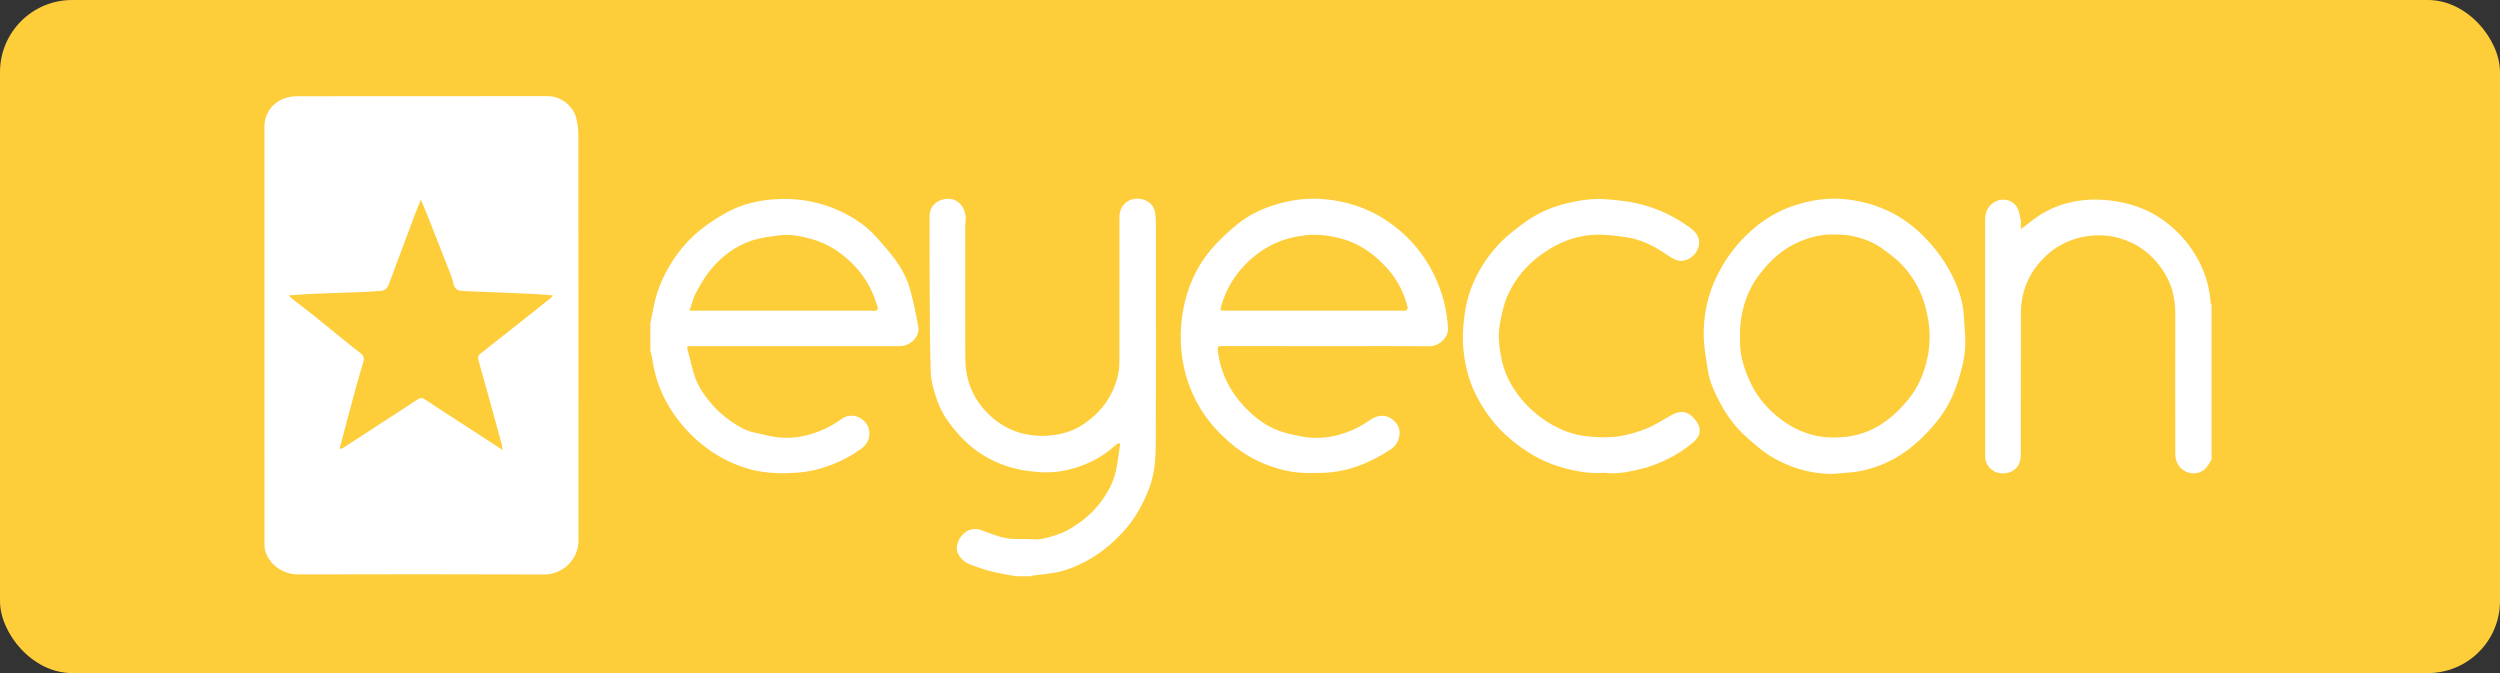 <svg width="104" height="28" viewBox="0 0 104 28" fill="none" xmlns="http://www.w3.org/2000/svg">
<rect x="0" y="0" width="104" height="28" fill="#333333" stroke="none"/>
<g id="tag-eyecon">
<g id="Group 33">
<rect id="Rectangle" width="104" height="28" rx="3" fill="#FDCD3A"/>
</g>
<path id="eyecon" fill-rule="evenodd" clip-rule="evenodd" d="M12.386 23.896C11.831 23.898 11.212 23.534 11.039 22.921C11.012 22.828 11.002 22.726 11.002 22.629C11 20.139 11 17.65 11 15.16L11 13.96L11 5.29C11 4.737 11.314 4.275 11.84 4.09C11.998 4.034 12.173 4.004 12.341 4.004C15.294 4 18.246 4 21.199 4L22.793 4C23.332 4 23.863 4.414 23.979 4.943C24.026 5.154 24.059 5.372 24.059 5.587C24.061 8.486 24.061 11.385 24.062 14.284V14.288C24.062 17.021 24.062 19.753 24.064 22.486C24.065 23.289 23.398 23.901 22.637 23.898C19.22 23.885 15.803 23.889 12.386 23.896ZM14.237 12.178C13.819 12.193 13.401 12.207 12.984 12.224C12.773 12.233 12.563 12.249 12.341 12.265C12.236 12.273 12.128 12.281 12.016 12.289C12.032 12.307 12.045 12.322 12.056 12.335C12.075 12.358 12.088 12.373 12.103 12.386C12.223 12.479 12.343 12.572 12.463 12.665C12.678 12.831 12.892 12.997 13.104 13.167C13.325 13.345 13.545 13.524 13.765 13.704L13.765 13.704C14.172 14.036 14.579 14.368 14.994 14.689C15.144 14.805 15.158 14.909 15.115 15.059C15.08 15.177 15.045 15.295 15.01 15.412L15.01 15.412L15.01 15.413L15.01 15.413L15.01 15.413L15.01 15.413L15.01 15.413C14.944 15.634 14.878 15.854 14.817 16.077C14.659 16.659 14.504 17.242 14.349 17.826L14.349 17.826C14.288 18.054 14.227 18.283 14.166 18.512C14.158 18.543 14.149 18.574 14.14 18.611L14.125 18.669C14.148 18.665 14.167 18.663 14.183 18.661H14.183C14.213 18.658 14.234 18.655 14.25 18.645C14.589 18.429 14.927 18.211 15.263 17.992C15.47 17.856 15.678 17.721 15.885 17.585C16.395 17.251 16.905 16.917 17.418 16.587C17.466 16.556 17.565 16.554 17.615 16.582C17.739 16.652 17.857 16.731 17.975 16.811L17.975 16.811L17.975 16.811L17.975 16.811L17.975 16.811L17.975 16.811L17.975 16.811C18.026 16.845 18.077 16.879 18.128 16.912L19.345 17.702L20.642 18.544C20.693 18.577 20.743 18.611 20.801 18.651L20.802 18.651L20.802 18.651C20.832 18.672 20.866 18.694 20.903 18.719C20.899 18.684 20.897 18.654 20.896 18.628C20.892 18.582 20.89 18.549 20.881 18.517C20.798 18.208 20.712 17.9 20.627 17.591L20.627 17.591L20.627 17.591L20.538 17.27C20.484 17.075 20.431 16.88 20.377 16.686L20.377 16.686C20.221 16.115 20.064 15.545 19.902 14.976C19.867 14.852 19.901 14.775 19.994 14.703C20.35 14.426 20.704 14.148 21.057 13.868C21.674 13.381 22.29 12.893 22.904 12.404C22.926 12.387 22.942 12.364 22.961 12.336C22.971 12.321 22.982 12.305 22.995 12.289C22.9 12.281 22.807 12.274 22.716 12.266L22.716 12.266C22.521 12.25 22.333 12.235 22.145 12.226C21.673 12.203 21.201 12.184 20.729 12.165H20.728H20.728H20.728H20.728H20.728H20.728L20.267 12.147C20.157 12.142 20.047 12.139 19.937 12.135H19.937H19.937H19.937H19.937H19.937H19.937C19.701 12.127 19.465 12.119 19.229 12.103C19.051 12.091 18.915 12.034 18.867 11.812C18.819 11.591 18.733 11.376 18.648 11.163C18.628 11.114 18.609 11.064 18.589 11.014C18.34 10.373 18.086 9.732 17.833 9.092L17.833 9.092L17.755 8.896C17.706 8.772 17.655 8.65 17.598 8.516C17.571 8.45 17.542 8.381 17.511 8.308C17.484 8.373 17.459 8.432 17.435 8.487C17.39 8.593 17.351 8.684 17.316 8.776C17.129 9.271 16.944 9.766 16.759 10.261L16.759 10.261L16.759 10.261L16.759 10.261L16.759 10.261L16.759 10.261L16.759 10.261L16.627 10.615C16.588 10.719 16.548 10.824 16.509 10.928L16.509 10.928L16.509 10.928L16.509 10.928L16.509 10.928L16.509 10.928L16.509 10.928C16.41 11.19 16.311 11.452 16.217 11.716C16.11 12.018 16.041 12.088 15.78 12.106L15.636 12.116C15.478 12.128 15.32 12.139 15.162 12.145C14.854 12.157 14.546 12.168 14.238 12.178L14.237 12.178ZM48.047 8.825C47.959 8.315 47.333 8.129 46.926 8.366C46.669 8.515 46.568 8.766 46.568 9.056C46.568 9.653 46.568 10.249 46.568 10.846V10.852C46.568 12.212 46.568 13.572 46.566 14.932C46.565 15.141 46.564 15.355 46.52 15.558C46.33 16.422 45.855 17.103 45.13 17.609C44.808 17.834 44.448 17.986 44.062 18.061C43.469 18.177 42.878 18.158 42.303 17.963C41.783 17.786 41.347 17.483 40.977 17.076C40.413 16.455 40.16 15.722 40.157 14.901C40.151 13.54 40.153 12.18 40.154 10.819C40.154 10.356 40.155 9.893 40.155 9.43C40.155 9.36 40.157 9.289 40.167 9.22C40.231 8.794 39.958 8.217 39.362 8.272C38.976 8.308 38.671 8.583 38.671 8.975C38.671 9.221 38.67 9.467 38.67 9.712C38.669 10.293 38.668 10.874 38.672 11.456C38.673 11.752 38.675 12.049 38.676 12.345L38.676 12.348V12.348V12.348V12.348V12.348V12.348C38.68 13.392 38.684 14.436 38.719 15.479C38.732 15.886 38.863 16.298 38.998 16.688C39.192 17.247 39.555 17.716 39.952 18.149C40.404 18.642 40.941 19.015 41.568 19.276C42.087 19.493 42.626 19.591 43.175 19.637C43.714 19.682 44.254 19.616 44.768 19.452C45.371 19.26 45.924 18.963 46.392 18.528C46.42 18.501 46.456 18.481 46.491 18.462L46.491 18.462C46.508 18.453 46.524 18.444 46.54 18.434L46.599 18.462C46.582 18.577 46.566 18.693 46.55 18.808L46.55 18.808L46.55 18.808L46.55 18.808L46.55 18.808L46.55 18.808L46.55 18.808L46.55 18.808L46.55 18.809L46.55 18.809C46.513 19.07 46.477 19.332 46.421 19.589C46.332 19.997 46.149 20.37 45.91 20.718C45.623 21.135 45.276 21.492 44.859 21.775C44.615 21.94 44.359 22.108 44.084 22.203L44.035 22.22C43.686 22.341 43.331 22.464 42.943 22.434C42.798 22.422 42.651 22.423 42.505 22.424H42.505H42.504H42.504H42.504H42.504C42.288 22.425 42.072 22.426 41.863 22.389C41.595 22.341 41.335 22.244 41.076 22.148L41.076 22.148C40.986 22.115 40.896 22.081 40.806 22.05C40.278 21.867 39.869 22.299 39.804 22.741C39.76 23.041 40.047 23.371 40.34 23.476C40.404 23.498 40.467 23.521 40.53 23.544C40.706 23.609 40.882 23.674 41.062 23.724C41.288 23.788 41.519 23.834 41.75 23.88L41.845 23.899C41.952 23.921 42.061 23.936 42.17 23.951C42.219 23.958 42.268 23.965 42.316 23.973H42.883C42.896 23.969 42.909 23.964 42.922 23.96C42.95 23.95 42.978 23.94 43.007 23.937C43.106 23.924 43.205 23.913 43.304 23.902L43.304 23.902L43.305 23.902L43.305 23.902L43.305 23.902L43.305 23.902C43.495 23.881 43.685 23.86 43.873 23.826C44.34 23.741 44.776 23.563 45.191 23.341C45.786 23.023 46.291 22.596 46.747 22.096C47.227 21.569 47.554 20.967 47.805 20.313C48.033 19.721 48.077 19.096 48.08 18.476C48.091 15.982 48.089 13.488 48.086 10.993V10.991C48.086 10.413 48.085 9.836 48.085 9.258C48.084 9.114 48.072 8.967 48.047 8.825ZM37.886 12.129C37.76 11.638 37.525 11.188 37.225 10.78C37.024 10.506 36.798 10.25 36.572 9.994L36.465 9.874C36.056 9.41 35.55 9.066 34.995 8.804C34.209 8.432 33.375 8.257 32.5 8.277C31.714 8.296 30.957 8.448 30.266 8.818C29.844 9.045 29.434 9.313 29.067 9.619C28.543 10.055 28.118 10.584 27.781 11.185C27.505 11.679 27.305 12.193 27.196 12.745C27.164 12.908 27.131 13.069 27.098 13.231L27.054 13.45V14.576C27.061 14.609 27.07 14.641 27.079 14.674L27.079 14.674C27.097 14.744 27.116 14.814 27.126 14.886C27.218 15.538 27.41 16.16 27.731 16.736C28.103 17.404 28.583 17.985 29.183 18.472C29.743 18.926 30.36 19.265 31.05 19.478C31.688 19.675 32.341 19.709 32.999 19.673C33.306 19.657 33.617 19.622 33.914 19.548C34.598 19.378 35.234 19.093 35.808 18.682C36.077 18.49 36.207 18.239 36.157 17.895C36.093 17.455 35.486 17.084 35.013 17.427C34.552 17.761 34.044 17.992 33.49 18.124C33.058 18.227 32.62 18.238 32.184 18.168C32.029 18.143 31.876 18.107 31.724 18.07C31.611 18.044 31.499 18.017 31.386 17.994C31.008 17.92 30.689 17.718 30.385 17.508C30.047 17.276 29.747 16.992 29.487 16.668C29.235 16.354 29.02 16.019 28.895 15.64C28.828 15.439 28.777 15.232 28.727 15.025L28.727 15.025C28.688 14.868 28.649 14.71 28.604 14.554C28.561 14.41 28.613 14.394 28.733 14.397C28.908 14.4 29.083 14.399 29.259 14.399H29.259C29.331 14.398 29.404 14.398 29.476 14.398L37.425 14.399C37.874 14.399 38.27 14.01 38.2 13.6C38.117 13.105 38.012 12.614 37.886 12.129ZM36.453 12.919C36.411 12.932 36.365 12.93 36.319 12.927C36.299 12.925 36.279 12.924 36.26 12.924L28.932 12.924H28.682C28.711 12.842 28.736 12.761 28.761 12.682L28.761 12.682C28.814 12.512 28.864 12.351 28.942 12.204C29.118 11.873 29.302 11.538 29.539 11.249C30.006 10.68 30.582 10.231 31.292 10.001C31.595 9.902 31.918 9.858 32.238 9.814C32.293 9.807 32.348 9.799 32.403 9.792C32.866 9.726 33.313 9.82 33.761 9.944C34.481 10.143 35.057 10.542 35.565 11.076C36.039 11.574 36.33 12.16 36.519 12.807C36.528 12.837 36.485 12.909 36.453 12.919ZM91.966 12.624C91.923 11.999 91.763 11.409 91.469 10.851C91.167 10.275 90.759 9.783 90.265 9.369C89.615 8.824 88.857 8.502 88.009 8.371C87.4 8.277 86.794 8.273 86.199 8.401C85.575 8.536 84.998 8.799 84.497 9.208C84.409 9.28 84.317 9.348 84.217 9.421L84.217 9.422C84.168 9.457 84.118 9.494 84.066 9.534C84.066 9.484 84.068 9.438 84.069 9.394C84.073 9.304 84.076 9.226 84.062 9.15L84.058 9.131C84.028 8.964 83.995 8.791 83.92 8.642C83.766 8.341 83.364 8.224 83.057 8.362C82.719 8.516 82.582 8.788 82.582 9.146C82.582 10.171 82.582 11.196 82.582 12.221C82.582 14.475 82.581 16.728 82.584 18.982C82.585 19.543 83.179 19.851 83.682 19.612C83.953 19.483 84.064 19.223 84.064 18.932C84.066 18.103 84.066 17.274 84.066 16.445C84.066 15.309 84.066 14.174 84.069 13.038C84.07 12.79 84.096 12.537 84.149 12.294C84.283 11.687 84.589 11.162 85.026 10.727C85.62 10.136 86.354 9.827 87.195 9.791C87.636 9.773 88.071 9.853 88.48 10.012C89.099 10.253 89.585 10.677 89.957 11.218C90.334 11.765 90.494 12.38 90.492 13.044C90.487 14.974 90.489 16.904 90.492 18.833C90.492 18.953 90.504 19.08 90.543 19.192C90.73 19.715 91.433 19.875 91.79 19.442C91.846 19.375 91.891 19.298 91.937 19.221C91.957 19.186 91.978 19.151 92 19.116V12.676C91.996 12.671 91.992 12.665 91.987 12.66L91.987 12.66C91.977 12.648 91.966 12.636 91.966 12.624ZM59.685 11.491C59.222 10.52 58.539 9.737 57.626 9.14C56.86 8.639 56.021 8.375 55.128 8.288C54.336 8.211 53.556 8.33 52.802 8.599C52.344 8.762 51.916 8.983 51.538 9.279C51.208 9.537 50.899 9.826 50.609 10.127C49.938 10.825 49.501 11.65 49.283 12.595C49.126 13.271 49.078 13.948 49.15 14.638C49.212 15.233 49.358 15.8 49.6 16.35C49.995 17.249 50.603 17.976 51.367 18.579C52.006 19.083 52.729 19.408 53.529 19.585C54.024 19.695 54.519 19.683 55.015 19.671L55.019 19.671C55.325 19.664 55.636 19.62 55.935 19.552C56.638 19.392 57.272 19.073 57.871 18.681C58.219 18.453 58.312 17.962 58.137 17.683C57.886 17.284 57.427 17.148 56.947 17.5C56.672 17.701 56.355 17.863 56.033 17.98C55.44 18.196 54.819 18.28 54.19 18.164C53.844 18.1 53.492 18.033 53.167 17.906C52.618 17.692 52.158 17.34 51.755 16.907C51.142 16.249 50.773 15.488 50.662 14.593C50.638 14.396 50.702 14.396 50.838 14.397L50.847 14.397C51.981 14.398 53.114 14.398 54.247 14.398L55.167 14.398V14.399C55.554 14.399 55.941 14.398 56.329 14.398L56.332 14.398C57.383 14.397 58.435 14.396 59.487 14.402C59.841 14.404 60.259 14.06 60.237 13.66C60.196 12.899 60.011 12.174 59.685 11.491ZM58.484 12.919C58.459 12.934 58.424 12.93 58.389 12.927C58.374 12.926 58.359 12.924 58.345 12.924L54.682 12.924L53.449 12.924C52.627 12.924 51.805 12.924 50.983 12.924C50.751 12.924 50.745 12.921 50.811 12.697C51.015 12.011 51.373 11.42 51.891 10.917C52.307 10.512 52.785 10.207 53.324 10.007C53.619 9.897 53.939 9.84 54.253 9.795C54.73 9.728 55.206 9.783 55.674 9.894C56.522 10.096 57.199 10.574 57.757 11.219C58.153 11.676 58.42 12.212 58.563 12.802C58.571 12.835 58.522 12.898 58.484 12.919ZM79.964 9.77C80.555 10.352 81.025 11.008 81.35 11.763C81.533 12.187 81.662 12.634 81.693 13.1C81.699 13.2 81.707 13.299 81.714 13.399L81.714 13.399L81.714 13.403C81.739 13.726 81.763 14.05 81.756 14.373C81.749 14.688 81.692 15.008 81.611 15.314C81.506 15.713 81.381 16.111 81.216 16.488C80.922 17.159 80.462 17.715 79.938 18.228C79.228 18.922 78.396 19.384 77.427 19.588C77.177 19.641 76.92 19.66 76.663 19.68L76.663 19.68C76.546 19.689 76.429 19.698 76.312 19.71C75.405 19.736 74.567 19.49 73.796 19.06C73.383 18.83 73.017 18.505 72.66 18.189L72.643 18.173C72.194 17.775 71.839 17.292 71.557 16.762C71.323 16.323 71.11 15.87 71.04 15.371C71.024 15.261 71.007 15.151 70.99 15.041L70.99 15.04L70.99 15.04C70.929 14.645 70.868 14.249 70.872 13.854C70.881 13.027 71.057 12.226 71.428 11.472C71.788 10.742 72.27 10.106 72.878 9.571C73.386 9.124 73.96 8.777 74.61 8.559C75.313 8.323 76.038 8.211 76.771 8.288C77.999 8.417 79.073 8.893 79.964 9.77ZM79.362 16.645C79.815 16.101 80.073 15.474 80.198 14.799C80.284 14.33 80.298 13.849 80.222 13.362C80.129 12.776 79.965 12.224 79.656 11.722C79.405 11.315 79.102 10.943 78.716 10.652C78.674 10.619 78.631 10.587 78.588 10.554C78.358 10.378 78.126 10.2 77.867 10.082C77.378 9.859 76.851 9.741 76.294 9.755C75.811 9.737 75.34 9.855 74.891 10.039C74.182 10.329 73.635 10.83 73.181 11.434C72.572 12.246 72.354 13.176 72.382 14.172C72.39 14.421 72.404 14.676 72.462 14.916C72.67 15.77 73.055 16.522 73.718 17.134C74.212 17.59 74.76 17.926 75.409 18.094C75.848 18.208 76.295 18.22 76.75 18.175C77.174 18.134 77.57 18.017 77.944 17.829C78.508 17.546 78.959 17.129 79.362 16.645ZM69.203 17.459C69.323 17.387 69.444 17.316 69.567 17.25C69.94 17.051 70.235 17.117 70.505 17.441C70.826 17.828 70.757 18.141 70.389 18.443C69.839 18.893 69.219 19.219 68.54 19.433C68.529 19.437 68.518 19.44 68.507 19.444C68.485 19.452 68.463 19.459 68.44 19.465C67.876 19.605 67.312 19.742 66.77 19.669C66.046 19.718 65.401 19.583 64.76 19.377C64.031 19.141 63.405 18.745 62.826 18.259C62.189 17.725 61.709 17.074 61.352 16.33C61.12 15.846 60.986 15.334 60.91 14.806C60.816 14.154 60.85 13.513 60.964 12.863C61.063 12.292 61.258 11.766 61.535 11.271C61.882 10.653 62.33 10.116 62.888 9.664C63.337 9.3 63.802 8.965 64.334 8.736C64.723 8.569 65.13 8.456 65.55 8.377C65.933 8.305 66.315 8.256 66.703 8.281C67.272 8.319 67.838 8.379 68.391 8.533C69.053 8.717 69.656 9.016 70.216 9.408C70.481 9.593 70.718 9.792 70.68 10.162C70.634 10.613 70.096 11.035 69.62 10.768C69.467 10.683 69.32 10.586 69.175 10.489C68.695 10.167 68.177 9.939 67.603 9.86C67.222 9.807 66.836 9.757 66.453 9.762C65.769 9.772 65.129 9.966 64.536 10.314C63.728 10.788 63.105 11.437 62.721 12.283C62.556 12.646 62.477 13.053 62.4 13.448L62.4 13.449C62.304 13.94 62.36 14.431 62.46 14.92C62.549 15.351 62.712 15.751 62.943 16.12C63.222 16.565 63.569 16.949 63.987 17.279C64.335 17.552 64.711 17.774 65.116 17.931C65.425 18.051 65.761 18.128 66.091 18.159C66.496 18.197 66.914 18.213 67.314 18.155C67.728 18.096 68.142 17.97 68.531 17.813C68.764 17.718 68.983 17.589 69.203 17.459Z" fill="white"/>
</g>
</svg>
